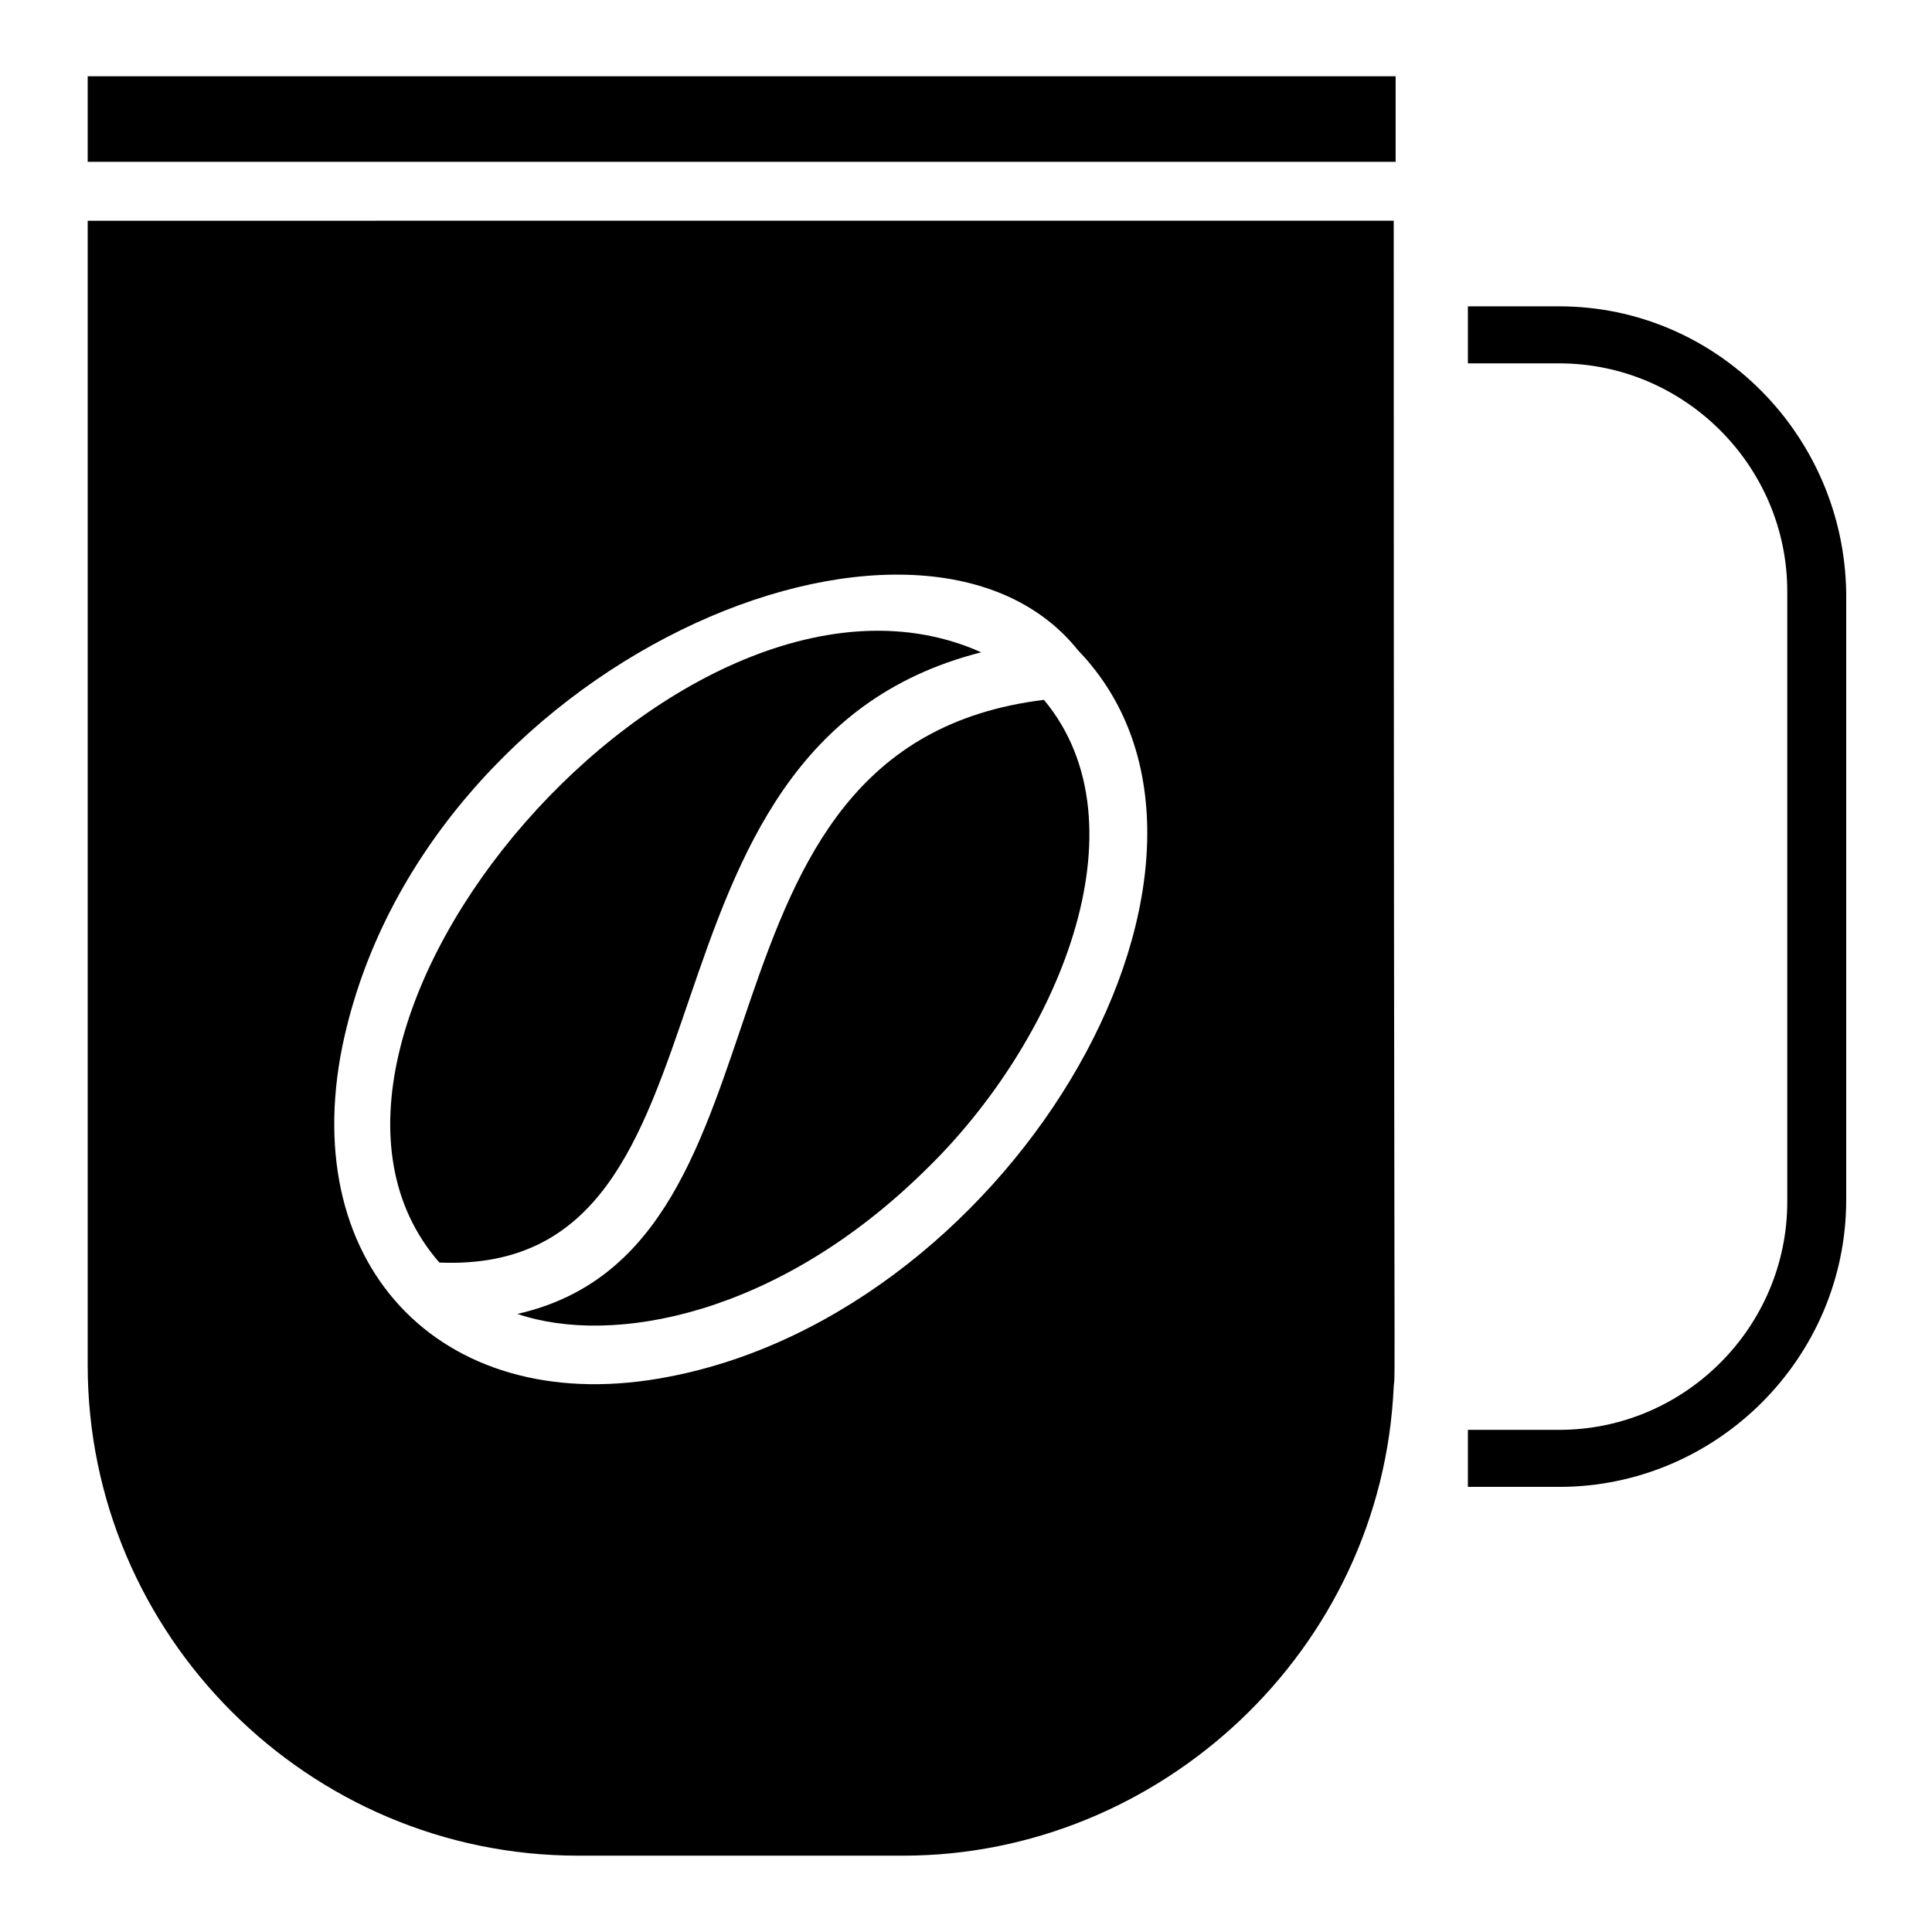 <?xml version="1.0" encoding="UTF-8"?>
<!-- Uploaded to: ICON Repo, www.svgrepo.com, Generator: ICON Repo Mixer Tools -->
<svg fill="#000000" width="800px" height="800px" version="1.1" viewBox="144 144 512 512" xmlns="http://www.w3.org/2000/svg">
 <g>
  <path d="m167.24 164.21h346.62v22.672h-346.62z"/>
  <path d="m281.1 492.2c25.191 8.566 69.023 0.504 108.32-38.289 34.762-33.754 58.945-91.191 31.238-124.44-99.254 12.09-61.465 145.1-139.56 162.73z"/>
  <path d="m404.03 316.87c-78.594-35.266-195.98 101.77-143.59 161.72 84.641 3.527 44.336-136.54 143.59-161.72z"/>
  <path d="m167.24 202.5v303.29c0 71.539 58.441 129.98 129.98 129.98h86.152c68.016 0 126.96-54.41 129.98-124.44 0.504-4.535 0 14.609 0-308.84zm154.16 306.32c-58.945 11.59-98.746-28.211-86.652-87.66 21.16-101.77 153.16-157.19 194.97-104.79 52.902 54.914-16.625 174.82-108.32 192.45z"/>
  <path d="m557.19 225.18h-24.184v15.113h24.184c33.25 0 60.457 27.207 60.457 60.457v161.72c0 33.25-27.207 60.457-60.457 60.457h-24.184v15.113h24.184c41.816 0 76.074-34.258 76.074-76.074v-160.71c-0.504-41.812-34.258-76.074-76.074-76.074z"/>
 </g>
</svg>